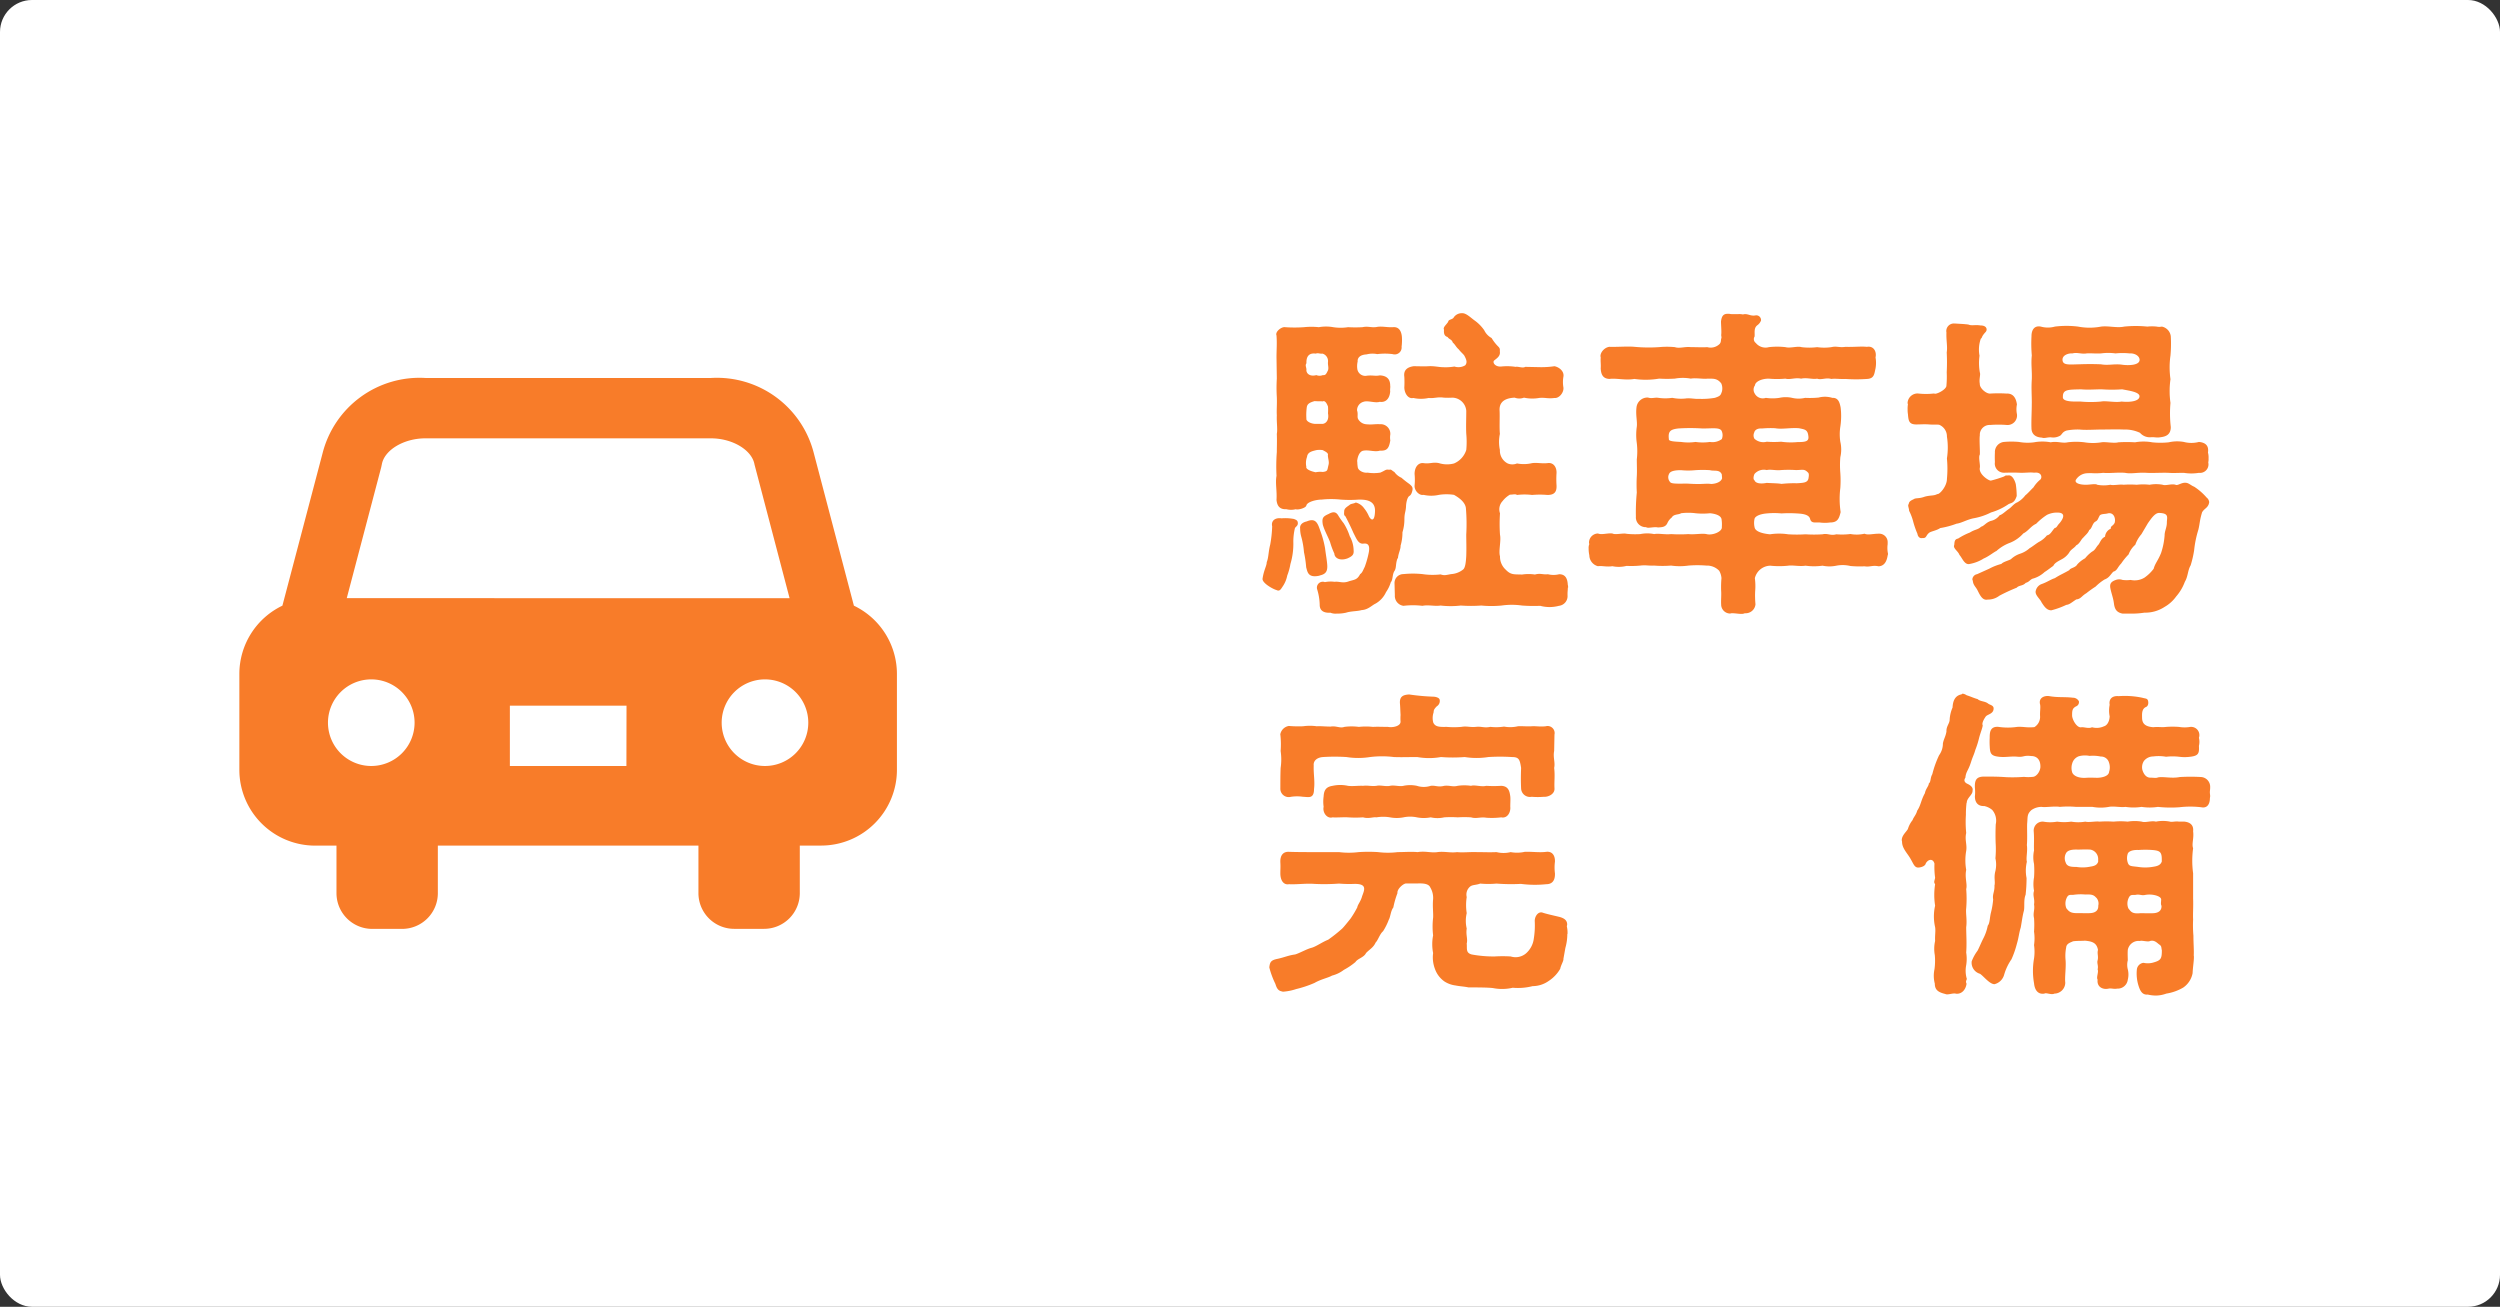 <svg xmlns="http://www.w3.org/2000/svg" width="96.29" height="50.332" viewBox="0 0 96.29 50.332">
  <rect x="0" y="0" width="96.29" height="50.332" fill="#333333" stroke="none"/>
  <g id="グループ_261" data-name="グループ 261" transform="translate(-102.856)">
    <rect id="長方形_112" data-name="長方形 112" width="96.29" height="50.332" rx="1.232" transform="translate(102.856)" fill="#fff"/>
    <path id="パス_425" data-name="パス 425" d="M86.787,16.968l-1.545-5.879A3.851,3.851,0,0,0,81.285,8.2h-11a3.854,3.854,0,0,0-3.96,2.891L64.776,16.97a2.916,2.916,0,0,0-1.658,2.621V23.3a2.92,2.92,0,0,0,2.91,2.912h.831v1.831a1.376,1.376,0,0,0,1.376,1.376h1.152a1.376,1.376,0,0,0,1.376-1.376V26.21H80.8v1.831a1.376,1.376,0,0,0,1.376,1.376h1.152a1.376,1.376,0,0,0,1.376-1.376V26.21h.831a2.92,2.92,0,0,0,2.91-2.912V19.591a2.915,2.915,0,0,0-1.662-2.623M68.2,23.145a1.668,1.668,0,1,1,1.667-1.667A1.669,1.669,0,0,1,68.2,23.145m9.826,0H73.537V20.821H78.03ZM67.255,16.68l1.328-5.045.021-.1c.094-.558.847-1.01,1.678-1.01h11c.831,0,1.584.453,1.678,1.01l1.351,5.148Zm16.109,6.465a1.668,1.668,0,1,1,1.667-1.667,1.668,1.668,0,0,1-1.667,1.667" transform="translate(48.957 6.358)" fill="#f87c29"/>
    <path id="パス_426" data-name="パス 426" d="M86.672,14.885c0,.1-.075.124-.112.186a2.22,2.22,0,0,0-.062.531,2.719,2.719,0,0,1-.112.852,2.3,2.3,0,0,1-.123.446,1.125,1.125,0,0,1-.162.4c-.075.11-.123.222-.245.16-.139-.037-.545-.261-.545-.431.05-.348.162-.5.162-.645.073-.172.06-.384.135-.68a4.691,4.691,0,0,0,.075-.7c-.05-.222.123-.344.359-.309a1.793,1.793,0,0,1,.481.025c.085.037.149.05.149.172m3.842,1.335c-.087.234-.039.346-.112.483-.1.135-.062.357-.149.444a1.344,1.344,0,0,1-.185.384.968.968,0,0,1-.408.444c-.135.062-.284.234-.531.247-.172.05-.407.037-.6.1a1.538,1.538,0,0,1-.36.036.545.545,0,0,1-.247-.036c-.147.012-.408-.012-.408-.3a2.205,2.205,0,0,0-.1-.605.227.227,0,0,1,.3-.272,1.138,1.138,0,0,1,.371-.012c.185-.025.32.075.568-.025.222-.062.309-.062.419-.272.087-.05.124-.185.174-.272a3.671,3.671,0,0,0,.162-.581c.036-.234-.014-.346-.211-.321s-.272-.2-.382-.408c-.075-.172-.162-.359-.311-.643-.073-.048-.048-.123-.048-.185,0-.112.075-.16.2-.247.06-.062.162-.048.247-.1a.554.554,0,0,1,.321.222,1.268,1.268,0,0,1,.186.309c.085.162.222.224.234-.2s-.371-.444-.618-.444a4.694,4.694,0,0,1-.707,0,3.439,3.439,0,0,0-.728,0c-.21,0-.568.087-.593.234-.036.1-.332.172-.407.137a.717.717,0,0,1-.359,0c-.259.012-.359-.126-.382-.359.023-.36-.052-.643,0-.927a7.4,7.4,0,0,1,.012-.916c0-.17.011-.455,0-.7.035-.174-.012-.444,0-.716-.012-.21.011-.408,0-.7a6.009,6.009,0,0,1,0-.716l-.012-.817c0-.3.023-.518,0-.84-.062-.149.2-.346.332-.32a5.215,5.215,0,0,0,.728,0,2.659,2.659,0,0,1,.57,0,1.578,1.578,0,0,1,.556,0,1.846,1.846,0,0,0,.568,0,4.824,4.824,0,0,0,.556,0c.234-.051.359.036.581-.014.21-.025.357.025.593.014.272-.027.334.222.346.38a1.95,1.95,0,0,1-.012.371.267.267,0,0,1-.346.286,2.354,2.354,0,0,0-.593,0,.891.891,0,0,0-.407.011c-.261.012-.359.138-.346.273a.782.782,0,0,0-.012.3.31.31,0,0,0,.371.247c.245-.025.3.025.494-.012.247.012.4.124.4.394.012.075-.012.126,0,.224-.025.321-.21.431-.4.4-.185.06-.458-.062-.63,0a.338.338,0,0,0-.247.332c.048.137,0,.234.036.321a.391.391,0,0,0,.3.21c.249.027.336-.012.545,0a.371.371,0,0,1,.4.4.674.674,0,0,0,0,.224c-.052.309-.126.407-.4.394-.2.062-.419-.037-.63,0-.124.012-.222.172-.247.4.012.06,0,.087.025.247.023.123.222.222.371.2a1.634,1.634,0,0,0,.494,0c.21-.087.2-.135.344-.11.087-.025.087.023.2.085a.656.656,0,0,0,.272.222,3.527,3.527,0,0,0,.3.236c.087.073.149.124.123.247s-.06.185-.123.222c-.087.062-.124.3-.124.407-.011.2-.062.249-.062.483a1.708,1.708,0,0,1-.075.506,1.812,1.812,0,0,1-.073.52c.012.123-.1.321-.1.494m-3.017.655c-.444.1-.467-.137-.518-.321a4.316,4.316,0,0,0-.085-.581,3.125,3.125,0,0,0-.1-.581,1.185,1.185,0,0,1-.048-.334c-.014-.1.036-.222.257-.272.346-.147.421.075.518.359a3.749,3.749,0,0,1,.186.68c.025.222.085.531.085.7,0,.21-.085.3-.3.346M87,8.979c0,.162.162.261.384.2a.336.336,0,0,0,.249,0c.11.012.135-.05.2-.185.036-.1-.012-.2,0-.323a.3.3,0,0,0-.21-.32c-.126.012-.162-.037-.261,0-.259-.037-.371.11-.359.371-.06.087,0,.147,0,.257m.829,3.274c.012-.085-.114-.135-.2-.185a.813.813,0,0,0-.249,0c-.135.037-.334.062-.357.259a.7.7,0,0,0-.027.384c-.025.075.123.162.359.21a.851.851,0,0,1,.273-.012c.2-.025.17-.062.222-.272.036-.124-.025-.247-.025-.384M87,10.857c-.012.112.21.21.384.2h.249c.147-.025.245-.172.2-.407a1.783,1.783,0,0,0,0-.259c-.039-.112-.114-.247-.2-.2-.126-.012-.236,0-.311-.012-.222.06-.295.123-.309.259a2.253,2.253,0,0,0-.012.419m.914,4.757c-.085-.222-.222-.456-.282-.678-.039-.249,0-.311.222-.408.2-.112.3-.075.382.073.062.1.124.186.2.284a2.172,2.172,0,0,1,.234.5,1.142,1.142,0,0,1,.149.533c.011.147-.012.222-.236.32-.309.112-.5-.025-.506-.185a3.063,3.063,0,0,1-.162-.433m9.155,1.742c0,.087-.012.149-.012.234v.062a.375.375,0,0,1-.332.407,1.385,1.385,0,0,1-.719,0,6.118,6.118,0,0,1-.7-.011,2.8,2.8,0,0,0-.79,0,4.081,4.081,0,0,1-.78,0,5.55,5.55,0,0,1-.79,0,3.334,3.334,0,0,1-.778,0c-.236.037-.458-.037-.7.011a3.026,3.026,0,0,0-.728,0,.385.385,0,0,1-.334-.407l-.012-.444a.343.343,0,0,1,.346-.371,3.543,3.543,0,0,1,.728,0,2.686,2.686,0,0,0,.7.012c.147.05.2.025.408-.012a.816.816,0,0,0,.456-.174c.085-.062.11-.272.124-.518.012-.3,0-.629,0-.826a7.208,7.208,0,0,0-.014-1.028c-.036-.284-.4-.469-.456-.506a1.871,1.871,0,0,0-.581,0,1.347,1.347,0,0,1-.593,0c-.162.037-.359-.162-.346-.359a2.3,2.3,0,0,0,0-.444c0-.272.149-.446.346-.419.247.036.357-.051.593,0a1.045,1.045,0,0,0,.581.012.835.835,0,0,0,.471-.52,3.313,3.313,0,0,0,0-.618c-.014-.284,0-.593,0-.89a.55.55,0,0,0-.533-.506,2.956,2.956,0,0,1-.332,0c-.236-.037-.371.036-.582.012a1.363,1.363,0,0,1-.593,0c-.21.05-.346-.2-.346-.408a3.75,3.75,0,0,0,0-.407c-.036-.247.1-.371.359-.408.174,0,.408.012.581,0,.2-.012.4.037.531.037a1.991,1.991,0,0,0,.458-.025A.5.5,0,0,0,93.12,8.8c.075-.1.064-.186-.036-.371-.039-.062-.149-.149-.21-.236-.126-.112-.126-.172-.236-.27-.037-.126-.135-.112-.2-.213-.137-.036-.147-.158-.137-.282-.05-.087.087-.185.16-.3.014-.11.174-.075.224-.185a.376.376,0,0,1,.3-.149h.025c.149,0,.321.172.458.272a1.523,1.523,0,0,1,.382.384.668.668,0,0,0,.284.3,1.709,1.709,0,0,0,.259.332c.087.087.05.126.062.211.012.172-.137.247-.234.334-.05.087.062.234.272.222a2.175,2.175,0,0,1,.568.012c.087-.025.273.062.369,0l.593.012a3.352,3.352,0,0,0,.533-.037c.186.037.384.2.344.408a1.186,1.186,0,0,0,0,.407c.027.2-.17.431-.344.408-.259.037-.359-.025-.593,0a1.51,1.51,0,0,1-.581-.012.508.508,0,0,1-.359,0c-.531.025-.593.3-.581.506.012.236-.012.655.012.89a1.474,1.474,0,0,0,0,.618.554.554,0,0,0,.3.52.463.463,0,0,0,.359,0,1.376,1.376,0,0,0,.581-.012c.2-.027.346.023.593,0,.247-.039.371.185.346.419a3.684,3.684,0,0,0,0,.4c.025.284-.075.407-.346.407a3.308,3.308,0,0,0-.593,0,2.343,2.343,0,0,0-.581,0c-.062-.048-.147-.012-.273-.012a.991.991,0,0,0-.282.247.461.461,0,0,0-.1.471,6.155,6.155,0,0,0,0,.829c.05.222-.062.629,0,.826a.676.676,0,0,0,.222.518c.2.211.334.174.63.186a1.606,1.606,0,0,1,.494,0c.21-.062.309.012.5-.012a.873.873,0,0,0,.433,0c.245,0,.32.174.332.408a.329.329,0,0,1,.012.11" transform="translate(66.172 5.269)" fill="#f87c29"/>
    <path id="パス_427" data-name="パス 427" d="M103.915,16.036a.158.158,0,0,1-.012.075c-.039.247-.137.408-.348.421-.245-.051-.332.036-.542,0a3.843,3.843,0,0,1-.545-.012,1.287,1.287,0,0,0-.543-.012,1.3,1.3,0,0,1-.531,0,2.382,2.382,0,0,1-.655,0c-.234.037-.494-.027-.668,0a3.3,3.3,0,0,1-.691,0,.625.625,0,0,0-.593.481,2.292,2.292,0,0,1,.012.5,3.533,3.533,0,0,0,.012.506.379.379,0,0,1-.408.344.308.308,0,0,1-.147.025c-.11,0-.224-.025-.359-.025a.538.538,0,0,0-.062.012.349.349,0,0,1-.346-.357c-.011-.124.012-.359,0-.506a3.987,3.987,0,0,1,.012-.5.668.668,0,0,0-.087-.284.652.652,0,0,0-.494-.2,4.291,4.291,0,0,0-.692,0,2.366,2.366,0,0,1-.668,0,4.224,4.224,0,0,1-.653,0c-.21.012-.32-.027-.533,0a3.671,3.671,0,0,1-.529.012,1.214,1.214,0,0,1-.545.012c-.234.036-.4-.025-.556,0a.441.441,0,0,1-.332-.421,1.159,1.159,0,0,1-.027-.259.375.375,0,0,1,.027-.174A.134.134,0,0,1,92.4,15.6a.352.352,0,0,1,.346-.332c.147.062.371-.025.556,0,.112.062.408-.025.545.012a3.258,3.258,0,0,0,.529.011,1.336,1.336,0,0,1,.533,0c.172-.036.408.027.653,0a5.22,5.22,0,0,0,.668,0c.222.027.518-.036.692,0,.236.064.618-.1.593-.27a1.315,1.315,0,0,0-.012-.309c-.035-.162-.3-.211-.446-.224a2.62,2.62,0,0,1-.554,0,2.161,2.161,0,0,0-.558,0c-.087.062-.284.027-.357.162a.566.566,0,0,0-.162.2c-.075.186-.234.174-.371.186-.147-.039-.394.048-.456-.012a.378.378,0,0,1-.394-.408,7.9,7.9,0,0,1,.035-.927,5.709,5.709,0,0,1,0-.629c.012-.186,0-.458,0-.645a2.657,2.657,0,0,0,0-.629,2.2,2.2,0,0,1,0-.63c.025-.2-.048-.446-.012-.742a.425.425,0,0,1,.444-.382c.149.05.261-.012.4.011a1.846,1.846,0,0,0,.533,0,1.712,1.712,0,0,0,.518.025c.162-.025.371.027.506.014a2.969,2.969,0,0,0,.618-.039c.224-.073.224-.11.272-.245a.489.489,0,0,0-.025-.309c-.172-.224-.346-.174-.518-.186-.172.025-.456-.037-.655,0a1.711,1.711,0,0,0-.616,0,4.919,4.919,0,0,1-.605,0,3.069,3.069,0,0,1-.952.012c-.36.062-.693-.037-.964,0-.234-.012-.321-.149-.334-.407.012-.162-.012-.249,0-.423-.05-.147.123-.38.334-.407.272.012.691-.025.964,0a5.837,5.837,0,0,0,.952.012,3.233,3.233,0,0,1,.605,0c.185.062.369-.025.616,0,.222,0,.483.014.63,0a.49.49,0,0,0,.481-.124c.062-.075.039-.135.062-.21s-.011-.062,0-.172-.011-.359-.011-.483c.023-.183.075-.295.257-.295H97.8a.423.423,0,0,0,.124.012h.234a.635.635,0,0,1,.16.012c.027,0,.062-.012.087-.012.149,0,.234.085.419.048a.182.182,0,0,1,.2.2.4.4,0,0,1-.147.185c-.137.112-.087.284-.1.431a.185.185,0,0,0,.048.249.48.48,0,0,0,.5.16,2.779,2.779,0,0,1,.643,0c.185.05.456-.05.618,0a2.433,2.433,0,0,0,.6,0,1.933,1.933,0,0,0,.545,0c.21-.05.309.025.543-.012.334.012.593-.025.829,0,.27-.048.382.2.332.407a1.2,1.2,0,0,1,0,.423c-.05.222-.05.394-.332.407a6.147,6.147,0,0,1-.829,0c-.186.012-.4-.023-.543,0-.2-.062-.4.05-.545-.012-.172.037-.394-.05-.616,0-.234-.05-.431.05-.605,0a3.607,3.607,0,0,1-.643,0c-.272,0-.518.112-.531.259a.281.281,0,0,0-.012.309.353.353,0,0,0,.431.172,1.76,1.76,0,0,0,.52,0,1.148,1.148,0,0,1,.492,0,1.093,1.093,0,0,0,.5,0,3.613,3.613,0,0,0,.518-.011.972.972,0,0,1,.531.011c.233-.011.284.186.32.371a2.755,2.755,0,0,1-.012.742,1.91,1.91,0,0,0,0,.579,1.311,1.311,0,0,1,0,.593,3.649,3.649,0,0,0,0,.607,4.159,4.159,0,0,1,0,.579,3.417,3.417,0,0,0,.012.929c-.06.257-.123.4-.407.4a1.487,1.487,0,0,1-.4,0c-.172-.012-.321.048-.369-.139s-.346-.2-.52-.21a4.525,4.525,0,0,0-.581,0,3,3,0,0,0-.566,0c-.309.027-.446.124-.471.2a.721.721,0,0,0,0,.334c.025.172.332.247.593.27a2.332,2.332,0,0,1,.7,0,5.232,5.232,0,0,0,.668,0,5.017,5.017,0,0,0,.655,0c.2-.048.309.064.531,0a2.608,2.608,0,0,0,.543-.011,1.355,1.355,0,0,0,.545-.012c.123.062.332,0,.542,0a.326.326,0,0,1,.348.346v.06a1.048,1.048,0,0,0,.012.359m-6.859-3.212a4.116,4.116,0,0,0-.554,0,2.783,2.783,0,0,1-.558,0c-.2,0-.407.025-.456.137a.275.275,0,0,0,.037.321c.036.062.222.062.458.062.2-.012.344.012.554.012.162.011.408-.025.57,0,.247-.012.394-.112.419-.222l-.012-.149c-.087-.2-.3-.112-.458-.162m-1.58-1.186c0,.075.211.087.469.1a1.955,1.955,0,0,0,.558,0,1.93,1.93,0,0,0,.554,0,.605.605,0,0,0,.458-.11.388.388,0,0,0,0-.3c-.062-.172-.407-.1-.767-.11a7.244,7.244,0,0,0-.9,0c-.321.036-.408.11-.371.419m5.362,1.284c-.149-.158-.21-.1-.471-.1a4.294,4.294,0,0,0-.568,0c-.2.025-.4-.037-.554,0a.478.478,0,0,0-.471.149c-.037.075-.062.21,0,.245.037.114.222.149.471.1.2.014.455.014.566.039a4.5,4.5,0,0,1,.593-.025c.272-.014.407-.027.446-.174.012-.075.036-.185-.012-.236m-2.063-1.3a.509.509,0,0,0,.471.11,3.6,3.6,0,0,0,.554,0,2.634,2.634,0,0,0,.632.014c.3,0,.431-.025.419-.2-.025-.272-.112-.284-.371-.334-.344-.025-.641.05-.914,0a3.618,3.618,0,0,0-.506.011c-.149-.011-.272.039-.3.162a.255.255,0,0,0,.012.234" transform="translate(71.659 5.28)" fill="#f87c29"/>
    <path id="パス_428" data-name="パス 428" d="M101.2,14.719a3.317,3.317,0,0,1-.643.174c-.147.1-.357.123-.431.185-.135.112-.087.211-.261.2-.1.023-.172-.062-.185-.162a3.413,3.413,0,0,1-.16-.456,2.045,2.045,0,0,0-.162-.433c0-.073-.035-.147-.035-.21a.175.175,0,0,1,.023-.06c.012-.1.112-.138.186-.174.087-.062.2-.012.431-.1.236-.062.346-.025.481-.1.087.023.371-.3.371-.582a4.188,4.188,0,0,0,0-.79,2.718,2.718,0,0,0,0-.842.483.483,0,0,0-.3-.455c-.062-.012-.272,0-.382-.012-.211-.014-.309,0-.5,0-.284,0-.3-.149-.32-.4a.88.88,0,0,1-.012-.174.986.986,0,0,1,.012-.2.158.158,0,0,1-.012-.075.386.386,0,0,1,.394-.344,2.741,2.741,0,0,0,.63,0c.05.06.481-.149.471-.309a3.807,3.807,0,0,0,.011-.508,7.323,7.323,0,0,0,0-.765c.037-.224-.023-.458-.011-.765a.291.291,0,0,1,.3-.348h.023c.186.014.309.014.518.039.149.06.236,0,.471.036.135,0,.222.051.234.137s-.05.124-.087.172c-.123.149-.073.162-.135.2a1.27,1.27,0,0,0-.05.657,2.094,2.094,0,0,0,.012.641c.037.1-.037.249,0,.446-.012.16.247.384.4.371a4.945,4.945,0,0,1,.629,0c.273-.014.371.2.4.419a.932.932,0,0,0,0,.371.366.366,0,0,1-.4.419,3.9,3.9,0,0,0-.629,0,.378.378,0,0,0-.4.4c-.025.16.012.618,0,.74-.062.1.025.408,0,.508-.05.259.369.518.431.494a4.606,4.606,0,0,0,.508-.16c.075-.062.1-.025.16-.039.147-.023.247.186.286.336a3.3,3.3,0,0,1,.036.456c-.1.309-.222.247-.344.334a2.331,2.331,0,0,1-.645.3,2.358,2.358,0,0,1-.655.222c-.27.05-.479.186-.666.21m9.723-.827c0,.025-.012.037-.012.064-.062.17-.162.17-.259.32-.1.321-.087.444-.147.68a4.059,4.059,0,0,0-.162.79,3.934,3.934,0,0,1-.135.581c-.112.185-.1.433-.222.63a1.813,1.813,0,0,1-.336.568,1.4,1.4,0,0,1-.444.4,1.354,1.354,0,0,1-.778.222,3.075,3.075,0,0,1-.558.036h-.284c-.259-.048-.309-.21-.334-.407s-.1-.384-.135-.568.037-.259.21-.321a.372.372,0,0,1,.259,0,1.271,1.271,0,0,0,.311,0,.731.731,0,0,0,.531-.087,1.543,1.543,0,0,0,.357-.344c.05-.2.172-.321.284-.605a2.746,2.746,0,0,0,.137-.68c0-.172.087-.3.087-.494s.1-.359-.3-.371c-.149,0-.284.185-.433.4l-.247.419a1.259,1.259,0,0,0-.236.407.9.9,0,0,0-.257.371,2.382,2.382,0,0,0-.284.348c-.162.17-.149.27-.309.32-.124.135-.162.234-.336.3a1.91,1.91,0,0,0-.344.273,4,4,0,0,0-.359.257c-.174.1-.21.222-.384.236-.172.11-.259.2-.384.21a3.053,3.053,0,0,1-.579.21c-.185,0-.284-.172-.371-.3-.062-.149-.284-.3-.222-.469a.357.357,0,0,1,.2-.234c.247-.087.369-.186.531-.236.21-.135.321-.172.558-.309.036-.087.233-.087.307-.222a1.154,1.154,0,0,1,.3-.234,1.341,1.341,0,0,1,.272-.259c.124-.062.149-.174.247-.272.064-.087.1-.234.249-.3a.361.361,0,0,1,.222-.309c-.012-.112.073-.087.147-.222.05-.162-.025-.408-.247-.371-.123.037-.234.012-.32.075-.075.123-.075.2-.174.245-.124.075-.124.261-.236.323-.048.123-.123.172-.245.309-.064.048-.124.222-.261.284-.06.1-.2.147-.27.282a.787.787,0,0,1-.3.261c-.135.075-.259.135-.309.247-.06.037-.247.186-.332.234a1.119,1.119,0,0,1-.421.247c-.137.025-.162.137-.309.172-.11.126-.259.087-.346.186a6.677,6.677,0,0,0-.668.309.715.715,0,0,1-.456.149c-.21.048-.309-.21-.394-.371-.064-.124-.162-.186-.174-.359-.048-.05.012-.222.162-.247l.467-.21a2.119,2.119,0,0,1,.471-.186c.075-.085.3-.135.371-.185a.953.953,0,0,1,.357-.21,1.032,1.032,0,0,0,.359-.21c.112-.064.211-.149.348-.236a.979.979,0,0,0,.32-.259c.137-.023.186-.162.3-.284.087-.012.087-.087.186-.185.185-.222.21-.4-.062-.408a.884.884,0,0,0-.421.087,2.318,2.318,0,0,0-.419.344c-.2.087-.309.284-.494.371a1.364,1.364,0,0,1-.508.359,1.618,1.618,0,0,0-.531.321c-.075.025-.3.21-.483.284a1.507,1.507,0,0,1-.531.21c-.21.062-.3-.234-.407-.346-.05-.147-.261-.257-.2-.382.011-.124.011-.224.147-.247a2.529,2.529,0,0,1,.456-.234c.2-.126.3-.1.433-.224.11-.025.185-.16.371-.222a.569.569,0,0,0,.344-.222c.087-.012.236-.162.346-.234s.2-.211.334-.261a1.01,1.01,0,0,0,.309-.272c.085-.06.234-.234.309-.3a1.241,1.241,0,0,1,.272-.309c.075-.087.037-.3-.247-.259-.162-.025-.359.014-.581,0-.309-.012-.431,0-.593,0a.351.351,0,0,1-.334-.408,3.652,3.652,0,0,1,0-.369.389.389,0,0,1,.346-.408,3.171,3.171,0,0,1,.581,0,1.853,1.853,0,0,0,.581.014,1.749,1.749,0,0,1,.641,0c.261-.051.446.048.655,0a2.61,2.61,0,0,1,.645,0,2.017,2.017,0,0,0,.653,0c.174-.027.471.048.655,0a5.143,5.143,0,0,1,.641,0,1.847,1.847,0,0,1,.657,0,2.973,2.973,0,0,0,.641,0,1.452,1.452,0,0,1,.581-.014,1.149,1.149,0,0,0,.581,0c.284.025.384.172.348.408a.721.721,0,0,1,.023.222.642.642,0,0,1-.012.16.327.327,0,0,1-.359.4,1.816,1.816,0,0,1-.581,0c-.222,0-.407.014-.581,0-.27-.012-.605.014-.84,0-.359-.025-.606.05-.84,0-.286-.025-.606.025-.84,0-.346.037-.433,0-.593.014a.54.54,0,0,0-.458.245c-.073.112.087.2.384.2.149,0,.371-.05.431,0a1.378,1.378,0,0,0,.508,0c.112.036.369-.025.506,0a3.457,3.457,0,0,1,.508,0,2.157,2.157,0,0,1,.494,0,1.381,1.381,0,0,1,.506,0c.112.048.346-.05.494,0,.087.048.234-.1.408-.075.11.011.2.11.309.149a2.244,2.244,0,0,1,.481.419.252.252,0,0,1,.1.185m-6.833-3.818c0-.357-.023-.568,0-.925.012-.334-.035-.593,0-.914a5.32,5.32,0,0,1-.012-.742c0-.247.112-.419.359-.371a1,1,0,0,0,.543,0,3.637,3.637,0,0,1,.89,0,2.37,2.37,0,0,0,.89,0c.284-.037.605.062.89,0a4.381,4.381,0,0,1,.89,0,1.719,1.719,0,0,1,.359,0,.49.49,0,0,0,.2,0,.433.433,0,0,1,.344.371,5.032,5.032,0,0,1-.012.742,3.22,3.22,0,0,0,0,.914,3.271,3.271,0,0,0,0,.913,4.614,4.614,0,0,0,.012.929c0,.295-.186.369-.408.394-.147.025-.21-.014-.371,0a.5.5,0,0,1-.407-.172,1.364,1.364,0,0,0-.63-.126c-.272-.012-.643,0-.865,0s-.618.027-.827,0a2.341,2.341,0,0,0-.508.039c-.183.062-.172.172-.27.21a.534.534,0,0,1-.336.05c-.158,0-.245.05-.344.012-.249-.012-.4-.137-.4-.371-.011-.272.012-.618.012-.952m1.816-1.5c.284-.012.593-.012.852,0,.272.051.494-.023.79.012.234.039.73.039.693-.21-.025-.147-.21-.234-.384-.222a2.609,2.609,0,0,0-.542,0,2.074,2.074,0,0,0-.558,0c-.21.012-.371-.012-.556,0-.186.036-.359-.05-.543,0-.149-.012-.4.062-.384.259s.234.172.63.16m-.618,1.273c.012.185.446.162.68.162a4.341,4.341,0,0,0,.79,0c.186-.039.558.048.79,0,.334.036.7-.012.693-.21-.012-.162-.419-.211-.668-.261a5.587,5.587,0,0,1-.79,0c-.234,0-.543.025-.792,0-.506.012-.716,0-.7.309" transform="translate(77.029 5.446)" fill="#f87c29"/>
    <path id="パス_429" data-name="パス 429" d="M96.937,24.282a1.987,1.987,0,0,1-.075.543l-.075.419c.014.075-.1.249-.123.384a1.383,1.383,0,0,1-.444.469,1.083,1.083,0,0,1-.62.2,2.271,2.271,0,0,1-.765.062,1.811,1.811,0,0,1-.765.012c-.222-.025-.605-.025-.939-.025-.186-.039-.321-.039-.5-.075a1.016,1.016,0,0,1-.419-.149.983.983,0,0,1-.371-.481,1.251,1.251,0,0,1-.073-.618,1.75,1.75,0,0,1,0-.68,2.875,2.875,0,0,1,0-.68c.012-.17-.027-.456,0-.716a.786.786,0,0,0-.112-.456c-.075-.174-.382-.149-.508-.149h-.419c-.112,0-.359.222-.334.371a3.337,3.337,0,0,0-.16.556c-.1.124-.112.371-.174.469a2.335,2.335,0,0,1-.222.446c-.123.1-.2.357-.284.431-.087.2-.247.273-.371.408-.085.174-.321.21-.408.346a2.545,2.545,0,0,1-.444.3,1.256,1.256,0,0,1-.458.222c-.147.087-.419.135-.678.284a4.186,4.186,0,0,1-.7.234,2.04,2.04,0,0,1-.481.1.177.177,0,0,1-.085-.012c-.124-.025-.186-.112-.236-.284a3.362,3.362,0,0,1-.234-.63v-.023c.025-.186.06-.261.3-.311.284-.06.421-.135.693-.172.172-.05.444-.21.641-.259.174-.05.408-.222.632-.309a5.773,5.773,0,0,0,.542-.431c.062-.062.174-.2.321-.384a3.765,3.765,0,0,0,.259-.433c.012-.1.137-.234.186-.431.1-.261.185-.471-.284-.471a4.767,4.767,0,0,1-.605-.012,7.564,7.564,0,0,1-.952.012c-.321-.025-.653.027-.977.012-.2.037-.332-.135-.332-.421,0-.172.011-.222,0-.419-.012-.272.11-.419.332-.407.311.011.655.011.989.011h.939a3.058,3.058,0,0,0,.755,0,5.6,5.6,0,0,1,.753,0,3.035,3.035,0,0,0,.753,0c.286,0,.508-.023.765,0,.311-.05.508.037.767,0s.494.037.755,0c.21.025.506-.011.765,0,.282,0,.481.012.753,0a1.132,1.132,0,0,0,.545,0,1.335,1.335,0,0,0,.542-.011c.273-.012.57.036.829,0,.234-.027.344.147.334.382a1.749,1.749,0,0,0,0,.444c.011.273-.1.421-.334.421a4.2,4.2,0,0,1-.977-.012,7.254,7.254,0,0,1-.939-.012,3.49,3.49,0,0,1-.629,0c-.162.062-.286.039-.384.112a.4.4,0,0,0-.135.407,2.013,2.013,0,0,0,0,.62,1.291,1.291,0,0,0,0,.593c-.039.257.048.394,0,.579.023.185-.051.359.2.421a4.693,4.693,0,0,0,.875.075,5.079,5.079,0,0,1,.62,0,.622.622,0,0,0,.581-.112.907.907,0,0,0,.309-.581,3.221,3.221,0,0,0,.036-.655c-.012-.172.112-.382.284-.346.135.05.471.124.63.162.211.048.334.135.334.3,0,.025-.012.05-.012.075a1.1,1.1,0,0,1,.025.3M85.88,16.61a.4.4,0,0,1,.332-.334,4.246,4.246,0,0,0,.545.012,1.9,1.9,0,0,1,.531,0c.123-.012.334.012.531.012.222-.037.357.075.531.012a2.094,2.094,0,0,1,.558,0,2.492,2.492,0,0,1,.542,0c.174-.012.371,0,.581,0,.174.036.483-.025.483-.2a1.779,1.779,0,0,1,0-.257c-.012-.211-.012-.323-.025-.458-.012-.249.112-.321.357-.334a8.2,8.2,0,0,0,.929.085c.06,0,.234.027.247.126a.24.24,0,0,1-.112.245c-.162.162-.1.186-.135.273a.673.673,0,0,0,0,.357c.073.149.2.172.506.162a3.167,3.167,0,0,0,.581,0c.2-.037.321.023.556,0s.309.05.556,0A1.954,1.954,0,0,0,94.5,16.3a1.3,1.3,0,0,0,.533-.012c.123-.012.357.012.531,0s.3.025.542,0a.271.271,0,0,1,.336.321l-.012.63c-.05.247.048.444,0,.653.036.3,0,.506.012.78.023.222-.234.346-.408.332a2.751,2.751,0,0,1-.469,0,.341.341,0,0,1-.408-.32c-.012-.234-.012-.508,0-.792-.05-.332-.087-.419-.359-.419a7.28,7.28,0,0,0-.9,0,2.911,2.911,0,0,1-.913,0,5.818,5.818,0,0,1-.914,0,2.591,2.591,0,0,1-.916,0c-.32,0-.616.012-.9,0a3.728,3.728,0,0,0-.913,0,2.925,2.925,0,0,1-.914,0,7.28,7.28,0,0,0-.9,0c-.185.012-.382.11-.359.332-.012.321.05.593.012.9,0,.4-.234.3-.419.3a1.546,1.546,0,0,0-.471,0,.323.323,0,0,1-.407-.332c0-.2,0-.518.011-.78a2.232,2.232,0,0,0,0-.653,3.357,3.357,0,0,0-.011-.63m1.667,2.779a1.4,1.4,0,0,1,0-.4c.012-.245.1-.369.344-.407a1.375,1.375,0,0,1,.593,0c.174.025.423-.012.581,0,.186-.025.309.025.518,0,.149-.037.36.037.52,0s.371.037.518,0a1.243,1.243,0,0,1,.518,0,.86.86,0,0,0,.533,0c.172-.025.282.062.518,0,.222-.025.321.05.518,0a1.785,1.785,0,0,1,.518,0c.126-.048.41.05.581,0a4.521,4.521,0,0,0,.581,0c.273.012.321.2.348.407.012.112,0,.224,0,.4.023.21-.112.458-.348.407a2.926,2.926,0,0,1-.581.014c-.222-.037-.382.05-.581-.014a4.178,4.178,0,0,0-.518,0,3.882,3.882,0,0,0-.518,0,1.158,1.158,0,0,1-.518,0,1.411,1.411,0,0,1-.533,0,1.256,1.256,0,0,0-.518,0,1.376,1.376,0,0,1-.518,0,1.544,1.544,0,0,0-.52,0c-.123-.023-.295.064-.518,0a4.189,4.189,0,0,1-.581,0c-.183-.011-.444.014-.593,0-.21.064-.394-.183-.344-.407" transform="translate(66.286 11.685)" fill="#f87c29"/>
    <path id="パス_430" data-name="パス 430" d="M101.674,19.252a3.436,3.436,0,0,0-.025.456,4.4,4.4,0,0,0,.011.7c-.06.272.039.444,0,.691a2.134,2.134,0,0,0,0,.73c-.06.309.051.558,0,.74a4.479,4.479,0,0,1,0,.742c-.023.2.039.444,0,.728,0,.273.027.605,0,.977a1.52,1.52,0,0,1,0,.483,1.119,1.119,0,0,0,.014.494c.037.075-.062.1,0,.222-.037.259-.211.407-.408.384-.112-.037-.321.062-.408.012-.257-.062-.407-.147-.407-.4a1.192,1.192,0,0,1-.012-.556,2.426,2.426,0,0,0,.012-.543,1.35,1.35,0,0,1,.012-.543c-.012-.224.025-.371,0-.533a1.851,1.851,0,0,1,0-.827,2.628,2.628,0,0,1,0-.826c-.062-.087-.025-.114,0-.249a3.036,3.036,0,0,1-.025-.543c-.05-.2-.234-.185-.334-.012-.011.062-.085.137-.259.16s-.21-.135-.321-.32c-.11-.21-.334-.408-.334-.668a.468.468,0,0,0-.012-.062c0-.186.174-.321.236-.433a1.022,1.022,0,0,1,.183-.346c.027-.1.137-.2.174-.357.149-.222.137-.384.3-.68.027-.162.149-.272.149-.371.087-.06.048-.21.135-.357a3.869,3.869,0,0,1,.261-.73.769.769,0,0,0,.147-.456c.037-.186.1-.249.137-.458-.012-.2.123-.309.123-.458a1.366,1.366,0,0,1,.112-.467c.011-.236.085-.458.346-.506a.082.082,0,0,1,.048-.027.383.383,0,0,1,.149.062c.16.048.282.112.421.147.11.1.284.075.407.174.06.05.21.062.21.185,0,.222-.247.222-.309.321-.085.124-.149.259-.11.334-.012.1-.087.284-.137.469a3.229,3.229,0,0,1-.147.471c-.051.185-.1.259-.162.456s-.1.259-.16.384a.659.659,0,0,0-.062.234c-.087.123,0,.2.075.234.135.062.234.149.2.272.012.149-.222.273-.222.458m9.365-.174c0,.2-.087.4-.334.348a3.606,3.606,0,0,0-.842,0,4.551,4.551,0,0,1-.826-.014,2.069,2.069,0,0,1-.63,0,2.056,2.056,0,0,1-.618,0c-.2.027-.456-.037-.643,0a1.749,1.749,0,0,1-.63,0h-.63a3.539,3.539,0,0,0-.629,0c-.2-.037-.545.027-.7,0a.682.682,0,0,0-.394.124c-.174.16-.139.259-.162.506-.012.16.012.593-.012.84.035.236-.039.494,0,.643a1.489,1.489,0,0,0-.012.63,5.714,5.714,0,0,1-.037.643c-.085.2-.025.494-.073.641-.051.2-.075.408-.114.618-.073.236-.073.371-.147.62a3.65,3.65,0,0,1-.21.605,2.027,2.027,0,0,0-.284.6.513.513,0,0,1-.371.359c-.186,0-.419-.309-.556-.4a.443.443,0,0,1-.321-.481,1.64,1.64,0,0,1,.224-.407c.073-.137.135-.3.222-.471a1.794,1.794,0,0,0,.172-.494c.085-.1.073-.309.124-.506a3.064,3.064,0,0,0,.085-.506c-.037-.2.062-.3.05-.533.037-.147-.025-.284.025-.518a1.1,1.1,0,0,0,.012-.531,3.761,3.761,0,0,0,.012-.52c-.012-.222-.012-.531,0-.79a.635.635,0,0,0-.137-.556.707.707,0,0,0-.309-.149c-.222.012-.357-.123-.357-.371a1.482,1.482,0,0,0,0-.332c-.014-.3.06-.431.357-.431.323,0,.533,0,.854.023a5.621,5.621,0,0,0,.678-.012,1.5,1.5,0,0,0,.334,0c.135,0,.284-.185.3-.371.012-.359-.21-.431-.344-.431-.323-.037-.273.05-.545.025-.247-.025-.471.036-.728,0-.3-.037-.323-.137-.336-.419a3.028,3.028,0,0,1,0-.311c0-.2.012-.444.336-.419a2.44,2.44,0,0,0,.728,0c.272-.012.321.037.655.011a.463.463,0,0,0,.222-.419c-.012-.174.025-.344,0-.456-.062-.236.135-.346.346-.321.346.062.581.023.914.062a.261.261,0,0,1,.234.135.174.174,0,0,1-.112.2c-.135.075-.149.149-.149.348,0,.158.186.494.36.455.11-.011.284.062.407,0a.667.667,0,0,0,.458-.036c.1-.025.21-.149.222-.384a1.1,1.1,0,0,1,0-.444c-.037-.2.075-.359.346-.334a3.242,3.242,0,0,1,.914.062c.11.036.2.012.222.135s-.025.2-.087.222c-.172.075-.147.3-.147.408,0,.222.112.346.431.369.21-.023.3.012.494-.011a3.294,3.294,0,0,1,.5,0,1.289,1.289,0,0,0,.431,0,.317.317,0,0,1,.334.419.656.656,0,0,1,0,.311c.012.27,0,.382-.334.419a1.634,1.634,0,0,1-.431,0,2.194,2.194,0,0,0-.5,0,1.661,1.661,0,0,0-.494-.012.46.46,0,0,0-.359.174.44.44,0,0,0-.06.344c.048.162.147.3.309.3s.2.025.3-.012c.21-.036.518.05.826-.012a6.9,6.9,0,0,1,.842,0,.376.376,0,0,1,.334.384v.025c0,.06-.012.123-.012.174s.012.11.012.158Zm-.618,6.066c.012.162-.037.41-.048.668a.864.864,0,0,1-.36.558,1.865,1.865,0,0,1-.655.234,1.217,1.217,0,0,1-.394.075,1.4,1.4,0,0,1-.321-.039c-.234.027-.309-.2-.359-.357a1.567,1.567,0,0,1-.06-.593.29.29,0,0,1,.257-.272.792.792,0,0,0,.336,0c.332-.087.371-.147.371-.483-.027-.1,0-.16-.1-.222-.085-.062-.185-.185-.357-.135-.075.048-.334-.037-.384,0a.421.421,0,0,0-.471.344c-.011.149,0,.309,0,.4a.691.691,0,0,0,0,.346.829.829,0,0,1,0,.4.393.393,0,0,1-.407.344c-.147.025-.222-.023-.334,0-.234.051-.456-.075-.421-.344-.06-.087.05-.3,0-.4.039-.137-.036-.234,0-.346.039-.16-.025-.259.014-.4-.05-.284-.236-.332-.506-.357-.087.012-.3,0-.458.025-.062.036-.249.073-.261.234a1.709,1.709,0,0,0-.023.494c.023.3-.037.643-.012.865a.426.426,0,0,1-.419.421c-.114.062-.323-.05-.384,0-.222.036-.371-.1-.4-.4a2.721,2.721,0,0,1,0-.952,1.811,1.811,0,0,0,0-.518,1.8,1.8,0,0,0,0-.518,3.578,3.578,0,0,0,0-.518c-.05-.21.037-.309,0-.533.037-.2-.062-.344,0-.518a1.437,1.437,0,0,1,0-.518,3.589,3.589,0,0,0,0-.518,1.221,1.221,0,0,1,0-.52c-.012-.21.012-.431-.012-.74a.344.344,0,0,1,.369-.371,1.49,1.49,0,0,0,.533,0,1.915,1.915,0,0,0,.543,0,1.579,1.579,0,0,0,.543,0c.137.039.4-.023.543,0a4.294,4.294,0,0,1,.545,0,2.729,2.729,0,0,1,.542,0,1.648,1.648,0,0,1,.545,0c.135.051.371-.048.543,0a1.385,1.385,0,0,1,.543,0c.075.025.21-.023.346,0h.21c.236.025.359.149.334.371.037.284-.062.483,0,.655a3.564,3.564,0,0,0,0,.962v.977c.012.284-.012.593,0,.8a4.782,4.782,0,0,0,.012.632c0,.309.025.554.012.764m-3.681-3.7a.369.369,0,0,0-.3-.384c-.21-.012-.348,0-.483,0-.284-.012-.394.048-.446.123a.4.4,0,0,0-.023.371c.05.162.21.174.419.174a1.453,1.453,0,0,0,.533-.012c.185-.027.257-.075.3-.186Zm-.075,1.47c-.087-.1-.162-.137-.421-.124a1.938,1.938,0,0,0-.456.012c-.124.012-.2-.037-.273.147a.5.5,0,0,0,0,.371c.1.123.162.2.471.186.149,0,.3.011.458,0,.185-.012.309-.1.3-.286a.337.337,0,0,0-.075-.307m.481-5.227a.317.317,0,0,0-.309-.21,1.448,1.448,0,0,0-.433-.025.915.915,0,0,0-.407.012.406.406,0,0,0-.259.272.576.576,0,0,0,0,.359c.06.135.259.222.543.2.174-.012.272,0,.419,0s.446-.048.458-.234a.548.548,0,0,0-.012-.371m2.04,3.745c0-.284-.075-.336-.371-.359a3.6,3.6,0,0,0-.52,0c-.282-.012-.4.075-.421.149a.531.531,0,0,0,0,.332c.051.162.139.135.421.174a1.744,1.744,0,0,0,.581-.012c.185-.027.272-.087.311-.2Zm-.027,1.531c-.012-.11-.321-.21-.605-.16-.16.037-.21-.037-.384,0-.123.012-.2-.037-.272.147a.5.5,0,0,0,0,.371c.1.123.137.222.471.186.149,0,.346.011.506,0,.185-.012.311-.1.3-.286-.037-.062-.012-.149-.012-.259" transform="translate(76.926 11.674)" fill="#f87c29"/>
  </g>
</svg>

